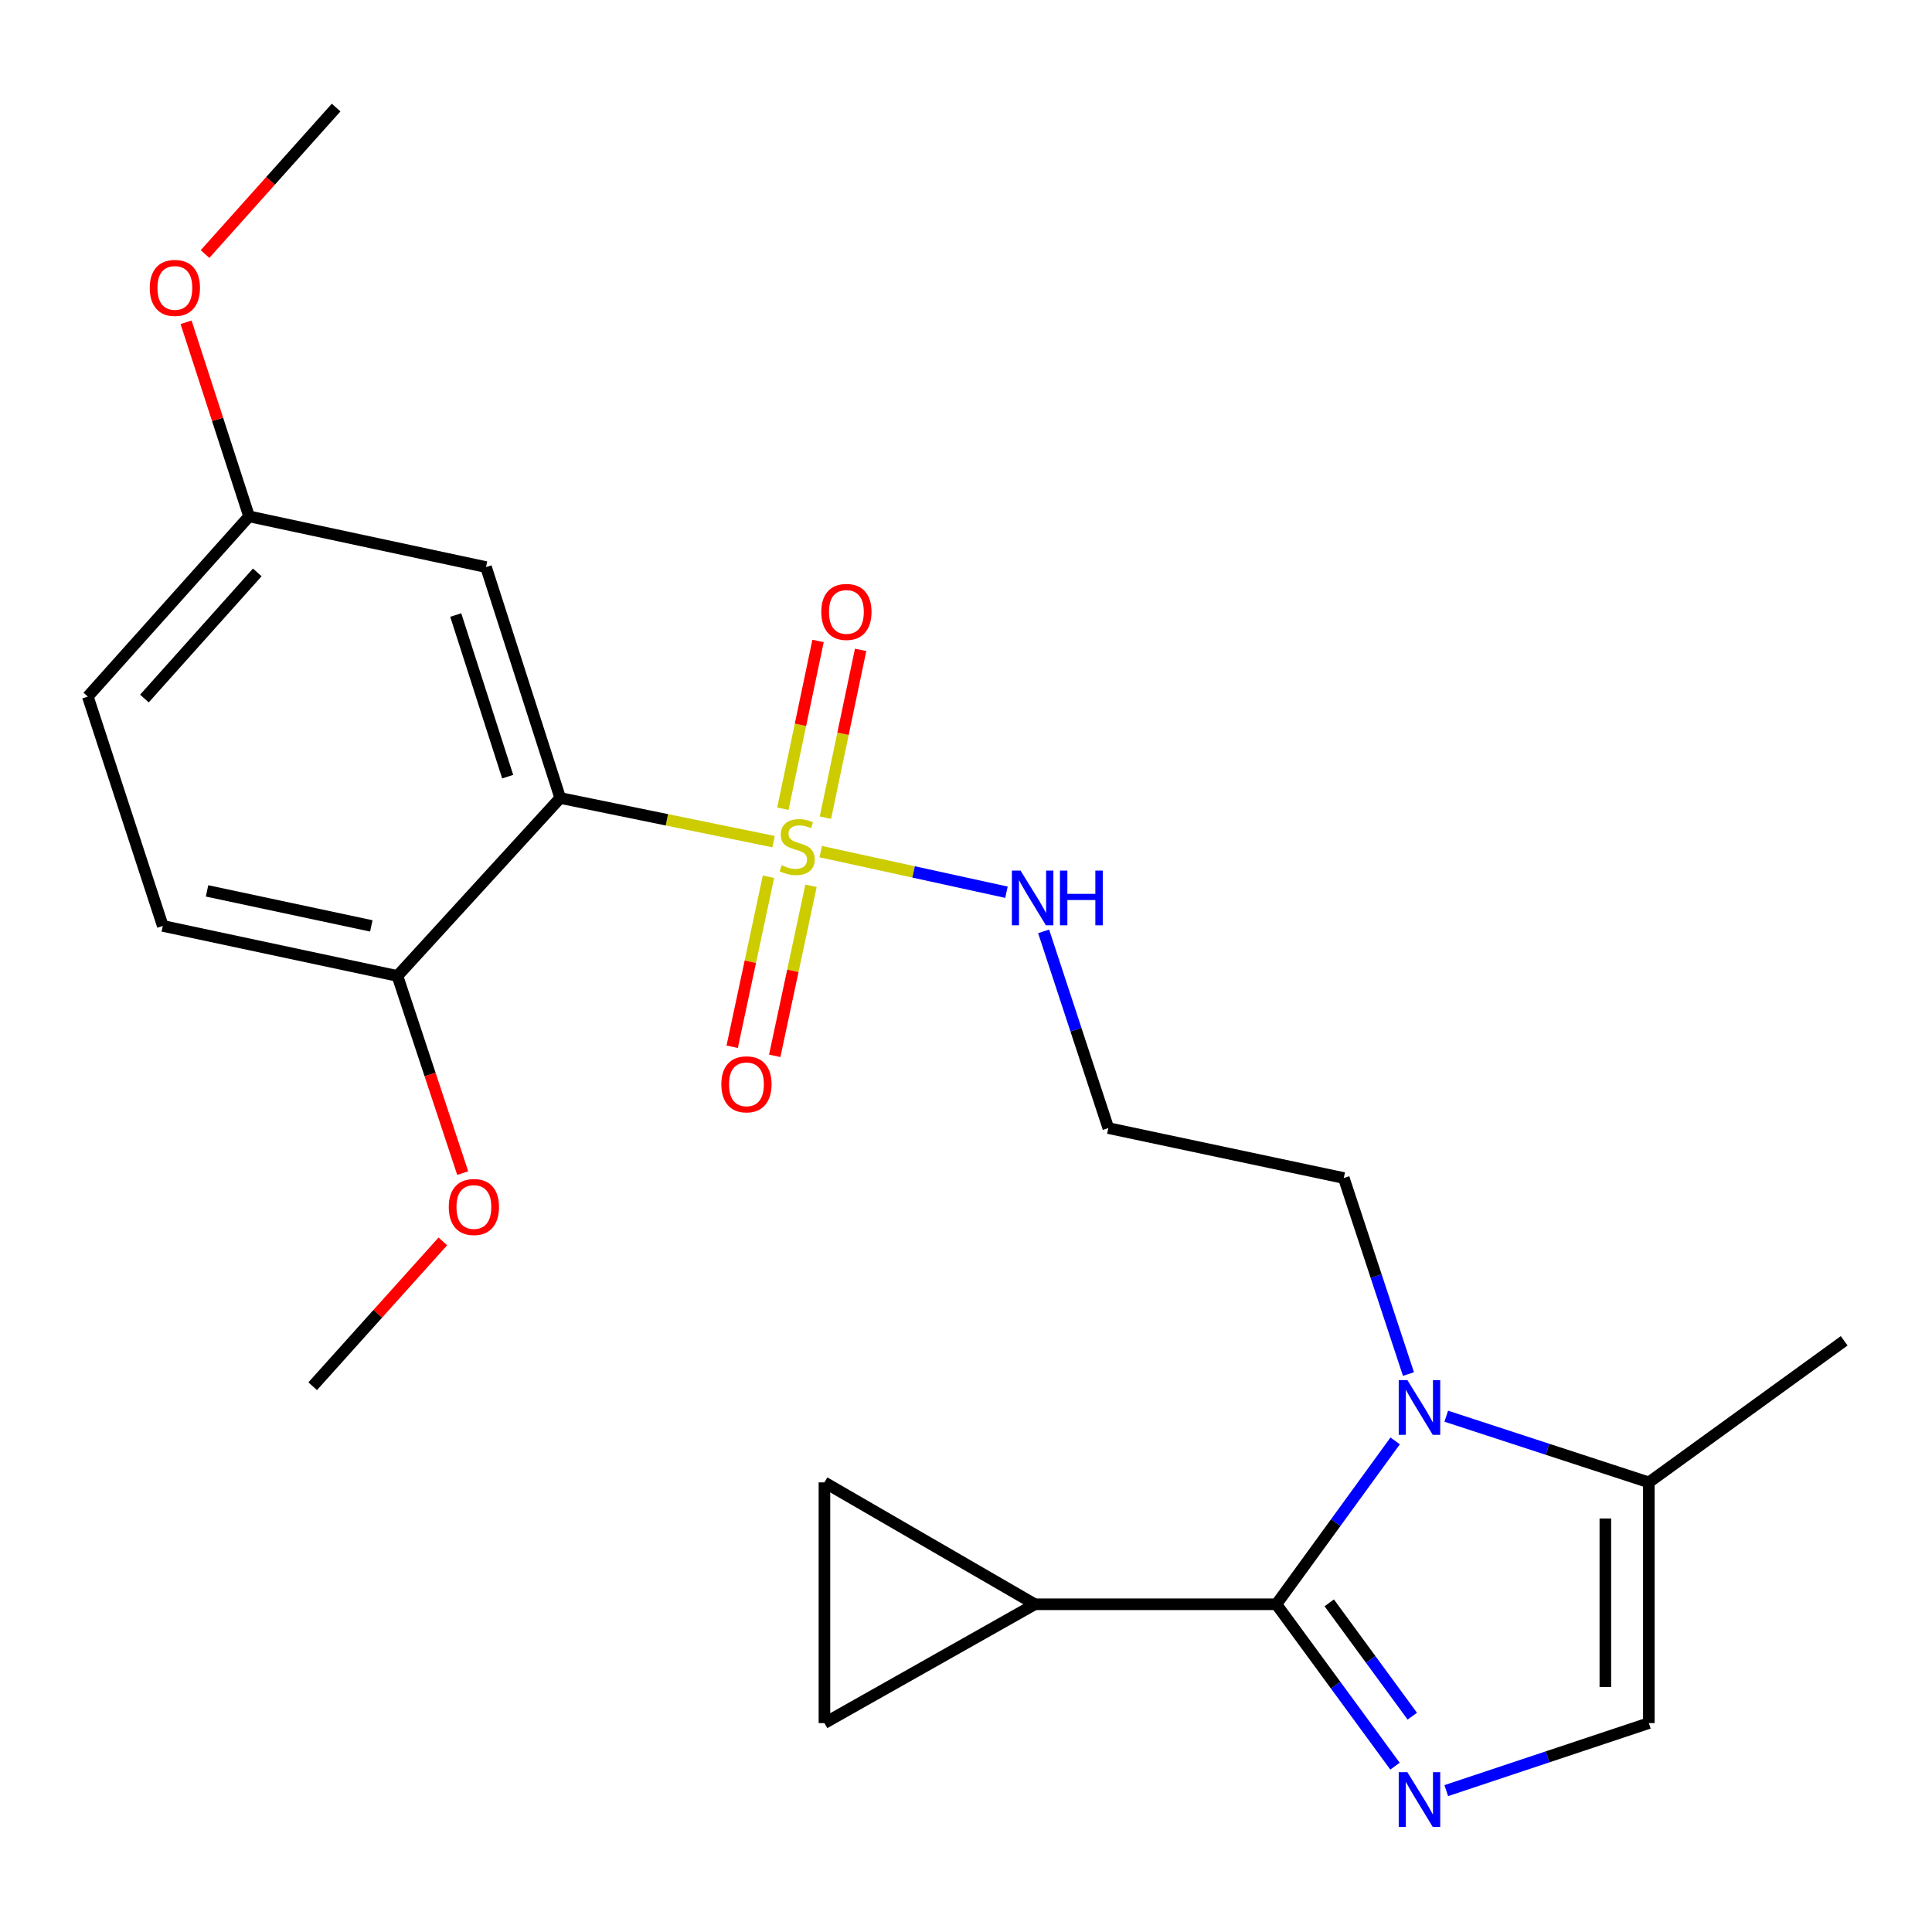 <?xml version='1.0' encoding='iso-8859-1'?>
<svg version='1.1' baseProfile='full'
              xmlns='http://www.w3.org/2000/svg'
                      xmlns:rdkit='http://www.rdkit.org/xml'
                      xmlns:xlink='http://www.w3.org/1999/xlink'
                  xml:space='preserve'
width='1000px' height='1000px' viewBox='0 0 1000 1000'>
<!-- END OF HEADER -->
<rect style='opacity:1.0;fill:#FFFFFF;stroke:none' width='1000' height='1000' x='0' y='0'> </rect>
<path class='bond-2' d='M 400.4,435.628 L 345.183,424.334' style='fill:none;fill-rule:evenodd;stroke:#CCCC00;stroke-width:6px;stroke-linecap:butt;stroke-linejoin:miter;stroke-opacity:1' />
<path class='bond-2' d='M 345.183,424.334 L 289.966,413.039' style='fill:none;fill-rule:evenodd;stroke:#000000;stroke-width:6px;stroke-linecap:butt;stroke-linejoin:miter;stroke-opacity:1' />
<path class='bond-10' d='M 397.757,453.802 L 388.369,497.803' style='fill:none;fill-rule:evenodd;stroke:#CCCC00;stroke-width:6px;stroke-linecap:butt;stroke-linejoin:miter;stroke-opacity:1' />
<path class='bond-10' d='M 388.369,497.803 L 378.981,541.804' style='fill:none;fill-rule:evenodd;stroke:#FF0000;stroke-width:6px;stroke-linecap:butt;stroke-linejoin:miter;stroke-opacity:1' />
<path class='bond-10' d='M 419.772,458.499 L 410.384,502.5' style='fill:none;fill-rule:evenodd;stroke:#CCCC00;stroke-width:6px;stroke-linecap:butt;stroke-linejoin:miter;stroke-opacity:1' />
<path class='bond-10' d='M 410.384,502.5 L 400.996,546.501' style='fill:none;fill-rule:evenodd;stroke:#FF0000;stroke-width:6px;stroke-linecap:butt;stroke-linejoin:miter;stroke-opacity:1' />
<path class='bond-11' d='M 427.239,423.214 L 436.348,379.797' style='fill:none;fill-rule:evenodd;stroke:#CCCC00;stroke-width:6px;stroke-linecap:butt;stroke-linejoin:miter;stroke-opacity:1' />
<path class='bond-11' d='M 436.348,379.797 L 445.457,336.379' style='fill:none;fill-rule:evenodd;stroke:#FF0000;stroke-width:6px;stroke-linecap:butt;stroke-linejoin:miter;stroke-opacity:1' />
<path class='bond-11' d='M 405.208,418.592 L 414.317,375.174' style='fill:none;fill-rule:evenodd;stroke:#CCCC00;stroke-width:6px;stroke-linecap:butt;stroke-linejoin:miter;stroke-opacity:1' />
<path class='bond-11' d='M 414.317,375.174 L 423.426,331.757' style='fill:none;fill-rule:evenodd;stroke:#FF0000;stroke-width:6px;stroke-linecap:butt;stroke-linejoin:miter;stroke-opacity:1' />
<path class='bond-13' d='M 424.809,440.793 L 472.876,451.303' style='fill:none;fill-rule:evenodd;stroke:#CCCC00;stroke-width:6px;stroke-linecap:butt;stroke-linejoin:miter;stroke-opacity:1' />
<path class='bond-13' d='M 472.876,451.303 L 520.944,461.813' style='fill:none;fill-rule:evenodd;stroke:#0000FF;stroke-width:6px;stroke-linecap:butt;stroke-linejoin:miter;stroke-opacity:1' />
<path class='bond-0' d='M 660.648,830.368 L 691.392,788.086' style='fill:none;fill-rule:evenodd;stroke:#000000;stroke-width:6px;stroke-linecap:butt;stroke-linejoin:miter;stroke-opacity:1' />
<path class='bond-0' d='M 691.392,788.086 L 722.135,745.805' style='fill:none;fill-rule:evenodd;stroke:#0000FF;stroke-width:6px;stroke-linecap:butt;stroke-linejoin:miter;stroke-opacity:1' />
<path class='bond-1' d='M 660.648,830.368 L 691.348,872.263' style='fill:none;fill-rule:evenodd;stroke:#000000;stroke-width:6px;stroke-linecap:butt;stroke-linejoin:miter;stroke-opacity:1' />
<path class='bond-1' d='M 691.348,872.263 L 722.048,914.159' style='fill:none;fill-rule:evenodd;stroke:#0000FF;stroke-width:6px;stroke-linecap:butt;stroke-linejoin:miter;stroke-opacity:1' />
<path class='bond-1' d='M 688.016,829.631 L 709.506,858.958' style='fill:none;fill-rule:evenodd;stroke:#000000;stroke-width:6px;stroke-linecap:butt;stroke-linejoin:miter;stroke-opacity:1' />
<path class='bond-1' d='M 709.506,858.958 L 730.995,888.285' style='fill:none;fill-rule:evenodd;stroke:#0000FF;stroke-width:6px;stroke-linecap:butt;stroke-linejoin:miter;stroke-opacity:1' />
<path class='bond-4' d='M 660.648,830.368 L 535.654,830.368' style='fill:none;fill-rule:evenodd;stroke:#000000;stroke-width:6px;stroke-linecap:butt;stroke-linejoin:miter;stroke-opacity:1' />
<path class='bond-25' d='M 748.588,926.828 L 801.013,909.349' style='fill:none;fill-rule:evenodd;stroke:#0000FF;stroke-width:6px;stroke-linecap:butt;stroke-linejoin:miter;stroke-opacity:1' />
<path class='bond-25' d='M 801.013,909.349 L 853.437,891.871' style='fill:none;fill-rule:evenodd;stroke:#000000;stroke-width:6px;stroke-linecap:butt;stroke-linejoin:miter;stroke-opacity:1' />
<path class='bond-7' d='M 289.966,413.039 L 251.561,293.522' style='fill:none;fill-rule:evenodd;stroke:#000000;stroke-width:6px;stroke-linecap:butt;stroke-linejoin:miter;stroke-opacity:1' />
<path class='bond-7' d='M 262.775,401.998 L 235.891,318.336' style='fill:none;fill-rule:evenodd;stroke:#000000;stroke-width:6px;stroke-linecap:butt;stroke-linejoin:miter;stroke-opacity:1' />
<path class='bond-12' d='M 289.966,413.039 L 205.715,505.144' style='fill:none;fill-rule:evenodd;stroke:#000000;stroke-width:6px;stroke-linecap:butt;stroke-linejoin:miter;stroke-opacity:1' />
<path class='bond-3' d='M 729.017,711.21 L 712.278,660.476' style='fill:none;fill-rule:evenodd;stroke:#0000FF;stroke-width:6px;stroke-linecap:butt;stroke-linejoin:miter;stroke-opacity:1' />
<path class='bond-3' d='M 712.278,660.476 L 695.539,609.742' style='fill:none;fill-rule:evenodd;stroke:#000000;stroke-width:6px;stroke-linecap:butt;stroke-linejoin:miter;stroke-opacity:1' />
<path class='bond-6' d='M 748.582,733.024 L 801.009,750.15' style='fill:none;fill-rule:evenodd;stroke:#0000FF;stroke-width:6px;stroke-linecap:butt;stroke-linejoin:miter;stroke-opacity:1' />
<path class='bond-6' d='M 801.009,750.15 L 853.437,767.276' style='fill:none;fill-rule:evenodd;stroke:#000000;stroke-width:6px;stroke-linecap:butt;stroke-linejoin:miter;stroke-opacity:1' />
<path class='bond-8' d='M 535.654,830.368 L 426.729,767.276' style='fill:none;fill-rule:evenodd;stroke:#000000;stroke-width:6px;stroke-linecap:butt;stroke-linejoin:miter;stroke-opacity:1' />
<path class='bond-9' d='M 535.654,830.368 L 426.729,891.871' style='fill:none;fill-rule:evenodd;stroke:#000000;stroke-width:6px;stroke-linecap:butt;stroke-linejoin:miter;stroke-opacity:1' />
<path class='bond-5' d='M 853.437,891.871 L 853.437,767.276' style='fill:none;fill-rule:evenodd;stroke:#000000;stroke-width:6px;stroke-linecap:butt;stroke-linejoin:miter;stroke-opacity:1' />
<path class='bond-5' d='M 830.926,873.182 L 830.926,785.966' style='fill:none;fill-rule:evenodd;stroke:#000000;stroke-width:6px;stroke-linecap:butt;stroke-linejoin:miter;stroke-opacity:1' />
<path class='bond-21' d='M 853.437,767.276 L 954.545,694.005' style='fill:none;fill-rule:evenodd;stroke:#000000;stroke-width:6px;stroke-linecap:butt;stroke-linejoin:miter;stroke-opacity:1' />
<path class='bond-17' d='M 251.561,293.522 L 128.918,267.273' style='fill:none;fill-rule:evenodd;stroke:#000000;stroke-width:6px;stroke-linecap:butt;stroke-linejoin:miter;stroke-opacity:1' />
<path class='bond-26' d='M 426.729,767.276 L 426.729,891.871' style='fill:none;fill-rule:evenodd;stroke:#000000;stroke-width:6px;stroke-linecap:butt;stroke-linejoin:miter;stroke-opacity:1' />
<path class='bond-15' d='M 205.715,505.144 L 84.26,479.257' style='fill:none;fill-rule:evenodd;stroke:#000000;stroke-width:6px;stroke-linecap:butt;stroke-linejoin:miter;stroke-opacity:1' />
<path class='bond-15' d='M 192.189,479.245 L 107.171,461.124' style='fill:none;fill-rule:evenodd;stroke:#000000;stroke-width:6px;stroke-linecap:butt;stroke-linejoin:miter;stroke-opacity:1' />
<path class='bond-19' d='M 205.715,505.144 L 222.608,556.169' style='fill:none;fill-rule:evenodd;stroke:#000000;stroke-width:6px;stroke-linecap:butt;stroke-linejoin:miter;stroke-opacity:1' />
<path class='bond-19' d='M 222.608,556.169 L 239.501,607.194' style='fill:none;fill-rule:evenodd;stroke:#FF0000;stroke-width:6px;stroke-linecap:butt;stroke-linejoin:miter;stroke-opacity:1' />
<path class='bond-14' d='M 540.178,482.07 L 556.918,532.981' style='fill:none;fill-rule:evenodd;stroke:#0000FF;stroke-width:6px;stroke-linecap:butt;stroke-linejoin:miter;stroke-opacity:1' />
<path class='bond-14' d='M 556.918,532.981 L 573.659,583.892' style='fill:none;fill-rule:evenodd;stroke:#000000;stroke-width:6px;stroke-linecap:butt;stroke-linejoin:miter;stroke-opacity:1' />
<path class='bond-16' d='M 573.659,583.892 L 695.539,609.742' style='fill:none;fill-rule:evenodd;stroke:#000000;stroke-width:6px;stroke-linecap:butt;stroke-linejoin:miter;stroke-opacity:1' />
<path class='bond-18' d='M 84.26,479.257 L 45.455,360.54' style='fill:none;fill-rule:evenodd;stroke:#000000;stroke-width:6px;stroke-linecap:butt;stroke-linejoin:miter;stroke-opacity:1' />
<path class='bond-20' d='M 128.918,267.273 L 112.615,217.043' style='fill:none;fill-rule:evenodd;stroke:#000000;stroke-width:6px;stroke-linecap:butt;stroke-linejoin:miter;stroke-opacity:1' />
<path class='bond-20' d='M 112.615,217.043 L 96.313,166.814' style='fill:none;fill-rule:evenodd;stroke:#FF0000;stroke-width:6px;stroke-linecap:butt;stroke-linejoin:miter;stroke-opacity:1' />
<path class='bond-24' d='M 128.918,267.273 L 45.455,360.54' style='fill:none;fill-rule:evenodd;stroke:#000000;stroke-width:6px;stroke-linecap:butt;stroke-linejoin:miter;stroke-opacity:1' />
<path class='bond-24' d='M 133.173,296.274 L 74.749,361.561' style='fill:none;fill-rule:evenodd;stroke:#000000;stroke-width:6px;stroke-linecap:butt;stroke-linejoin:miter;stroke-opacity:1' />
<path class='bond-22' d='M 229.214,642.542 L 195.53,680.023' style='fill:none;fill-rule:evenodd;stroke:#FF0000;stroke-width:6px;stroke-linecap:butt;stroke-linejoin:miter;stroke-opacity:1' />
<path class='bond-22' d='M 195.53,680.023 L 161.845,717.504' style='fill:none;fill-rule:evenodd;stroke:#000000;stroke-width:6px;stroke-linecap:butt;stroke-linejoin:miter;stroke-opacity:1' />
<path class='bond-23' d='M 106.127,131.494 L 140.052,93.585' style='fill:none;fill-rule:evenodd;stroke:#FF0000;stroke-width:6px;stroke-linecap:butt;stroke-linejoin:miter;stroke-opacity:1' />
<path class='bond-23' d='M 140.052,93.585 L 173.976,55.676' style='fill:none;fill-rule:evenodd;stroke:#000000;stroke-width:6px;stroke-linecap:butt;stroke-linejoin:miter;stroke-opacity:1' />
<path  class='atom-0' d='M 404.61 447.846
Q 404.93 447.966, 406.25 448.526
Q 407.57 449.086, 409.01 449.446
Q 410.49 449.766, 411.93 449.766
Q 414.61 449.766, 416.17 448.486
Q 417.73 447.166, 417.73 444.886
Q 417.73 443.326, 416.93 442.366
Q 416.17 441.406, 414.97 440.886
Q 413.77 440.366, 411.77 439.766
Q 409.25 439.006, 407.73 438.286
Q 406.25 437.566, 405.17 436.046
Q 404.13 434.526, 404.13 431.966
Q 404.13 428.406, 406.53 426.206
Q 408.97 424.006, 413.77 424.006
Q 417.05 424.006, 420.77 425.566
L 419.85 428.646
Q 416.45 427.246, 413.89 427.246
Q 411.13 427.246, 409.61 428.406
Q 408.09 429.526, 408.13 431.486
Q 408.13 433.006, 408.89 433.926
Q 409.69 434.846, 410.81 435.366
Q 411.97 435.886, 413.89 436.486
Q 416.45 437.286, 417.97 438.086
Q 419.49 438.886, 420.57 440.526
Q 421.69 442.126, 421.69 444.886
Q 421.69 448.806, 419.05 450.926
Q 416.45 453.006, 412.09 453.006
Q 409.57 453.006, 407.65 452.446
Q 405.77 451.926, 403.53 451.006
L 404.61 447.846
' fill='#CCCC00'/>
<path  class='atom-2' d='M 728.46 917.291
L 737.74 932.291
Q 738.66 933.771, 740.14 936.451
Q 741.62 939.131, 741.7 939.291
L 741.7 917.291
L 745.46 917.291
L 745.46 945.611
L 741.58 945.611
L 731.62 929.211
Q 730.46 927.291, 729.22 925.091
Q 728.02 922.891, 727.66 922.211
L 727.66 945.611
L 723.98 945.611
L 723.98 917.291
L 728.46 917.291
' fill='#0000FF'/>
<path  class='atom-4' d='M 728.46 714.336
L 737.74 729.336
Q 738.66 730.816, 740.14 733.496
Q 741.62 736.176, 741.7 736.336
L 741.7 714.336
L 745.46 714.336
L 745.46 742.656
L 741.58 742.656
L 731.62 726.256
Q 730.46 724.336, 729.22 722.136
Q 728.02 719.936, 727.66 719.256
L 727.66 742.656
L 723.98 742.656
L 723.98 714.336
L 728.46 714.336
' fill='#0000FF'/>
<path  class='atom-11' d='M 373.361 561.237
Q 373.361 554.437, 376.721 550.637
Q 380.081 546.837, 386.361 546.837
Q 392.641 546.837, 396.001 550.637
Q 399.361 554.437, 399.361 561.237
Q 399.361 568.117, 395.961 572.037
Q 392.561 575.917, 386.361 575.917
Q 380.121 575.917, 376.721 572.037
Q 373.361 568.157, 373.361 561.237
M 386.361 572.717
Q 390.681 572.717, 393.001 569.837
Q 395.361 566.917, 395.361 561.237
Q 395.361 555.677, 393.001 552.877
Q 390.681 550.037, 386.361 550.037
Q 382.041 550.037, 379.681 552.837
Q 377.361 555.637, 377.361 561.237
Q 377.361 566.957, 379.681 569.837
Q 382.041 572.717, 386.361 572.717
' fill='#FF0000'/>
<path  class='atom-12' d='M 425.097 316.725
Q 425.097 309.925, 428.457 306.125
Q 431.817 302.325, 438.097 302.325
Q 444.377 302.325, 447.737 306.125
Q 451.097 309.925, 451.097 316.725
Q 451.097 323.605, 447.697 327.525
Q 444.297 331.405, 438.097 331.405
Q 431.857 331.405, 428.457 327.525
Q 425.097 323.645, 425.097 316.725
M 438.097 328.205
Q 442.417 328.205, 444.737 325.325
Q 447.097 322.405, 447.097 316.725
Q 447.097 311.165, 444.737 308.365
Q 442.417 305.525, 438.097 305.525
Q 433.777 305.525, 431.417 308.325
Q 429.097 311.125, 429.097 316.725
Q 429.097 322.445, 431.417 325.325
Q 433.777 328.205, 438.097 328.205
' fill='#FF0000'/>
<path  class='atom-14' d='M 528.231 450.615
L 537.511 465.615
Q 538.431 467.095, 539.911 469.775
Q 541.391 472.455, 541.471 472.615
L 541.471 450.615
L 545.231 450.615
L 545.231 478.935
L 541.351 478.935
L 531.391 462.535
Q 530.231 460.615, 528.991 458.415
Q 527.791 456.215, 527.431 455.535
L 527.431 478.935
L 523.751 478.935
L 523.751 450.615
L 528.231 450.615
' fill='#0000FF'/>
<path  class='atom-14' d='M 548.631 450.615
L 552.471 450.615
L 552.471 462.655
L 566.951 462.655
L 566.951 450.615
L 570.791 450.615
L 570.791 478.935
L 566.951 478.935
L 566.951 465.855
L 552.471 465.855
L 552.471 478.935
L 548.631 478.935
L 548.631 450.615
' fill='#0000FF'/>
<path  class='atom-20' d='M 232.283 624.741
Q 232.283 617.941, 235.643 614.141
Q 239.003 610.341, 245.283 610.341
Q 251.563 610.341, 254.923 614.141
Q 258.283 617.941, 258.283 624.741
Q 258.283 631.621, 254.883 635.541
Q 251.483 639.421, 245.283 639.421
Q 239.043 639.421, 235.643 635.541
Q 232.283 631.661, 232.283 624.741
M 245.283 636.221
Q 249.603 636.221, 251.923 633.341
Q 254.283 630.421, 254.283 624.741
Q 254.283 619.181, 251.923 616.381
Q 249.603 613.541, 245.283 613.541
Q 240.963 613.541, 238.603 616.341
Q 236.283 619.141, 236.283 624.741
Q 236.283 630.461, 238.603 633.341
Q 240.963 636.221, 245.283 636.221
' fill='#FF0000'/>
<path  class='atom-21' d='M 77.513 149.023
Q 77.513 142.223, 80.873 138.423
Q 84.233 134.623, 90.513 134.623
Q 96.793 134.623, 100.153 138.423
Q 103.513 142.223, 103.513 149.023
Q 103.513 155.903, 100.113 159.823
Q 96.713 163.703, 90.513 163.703
Q 84.273 163.703, 80.873 159.823
Q 77.513 155.943, 77.513 149.023
M 90.513 160.503
Q 94.833 160.503, 97.153 157.623
Q 99.513 154.703, 99.513 149.023
Q 99.513 143.463, 97.153 140.663
Q 94.833 137.823, 90.513 137.823
Q 86.193 137.823, 83.833 140.623
Q 81.513 143.423, 81.513 149.023
Q 81.513 154.743, 83.833 157.623
Q 86.193 160.503, 90.513 160.503
' fill='#FF0000'/>
</svg>
